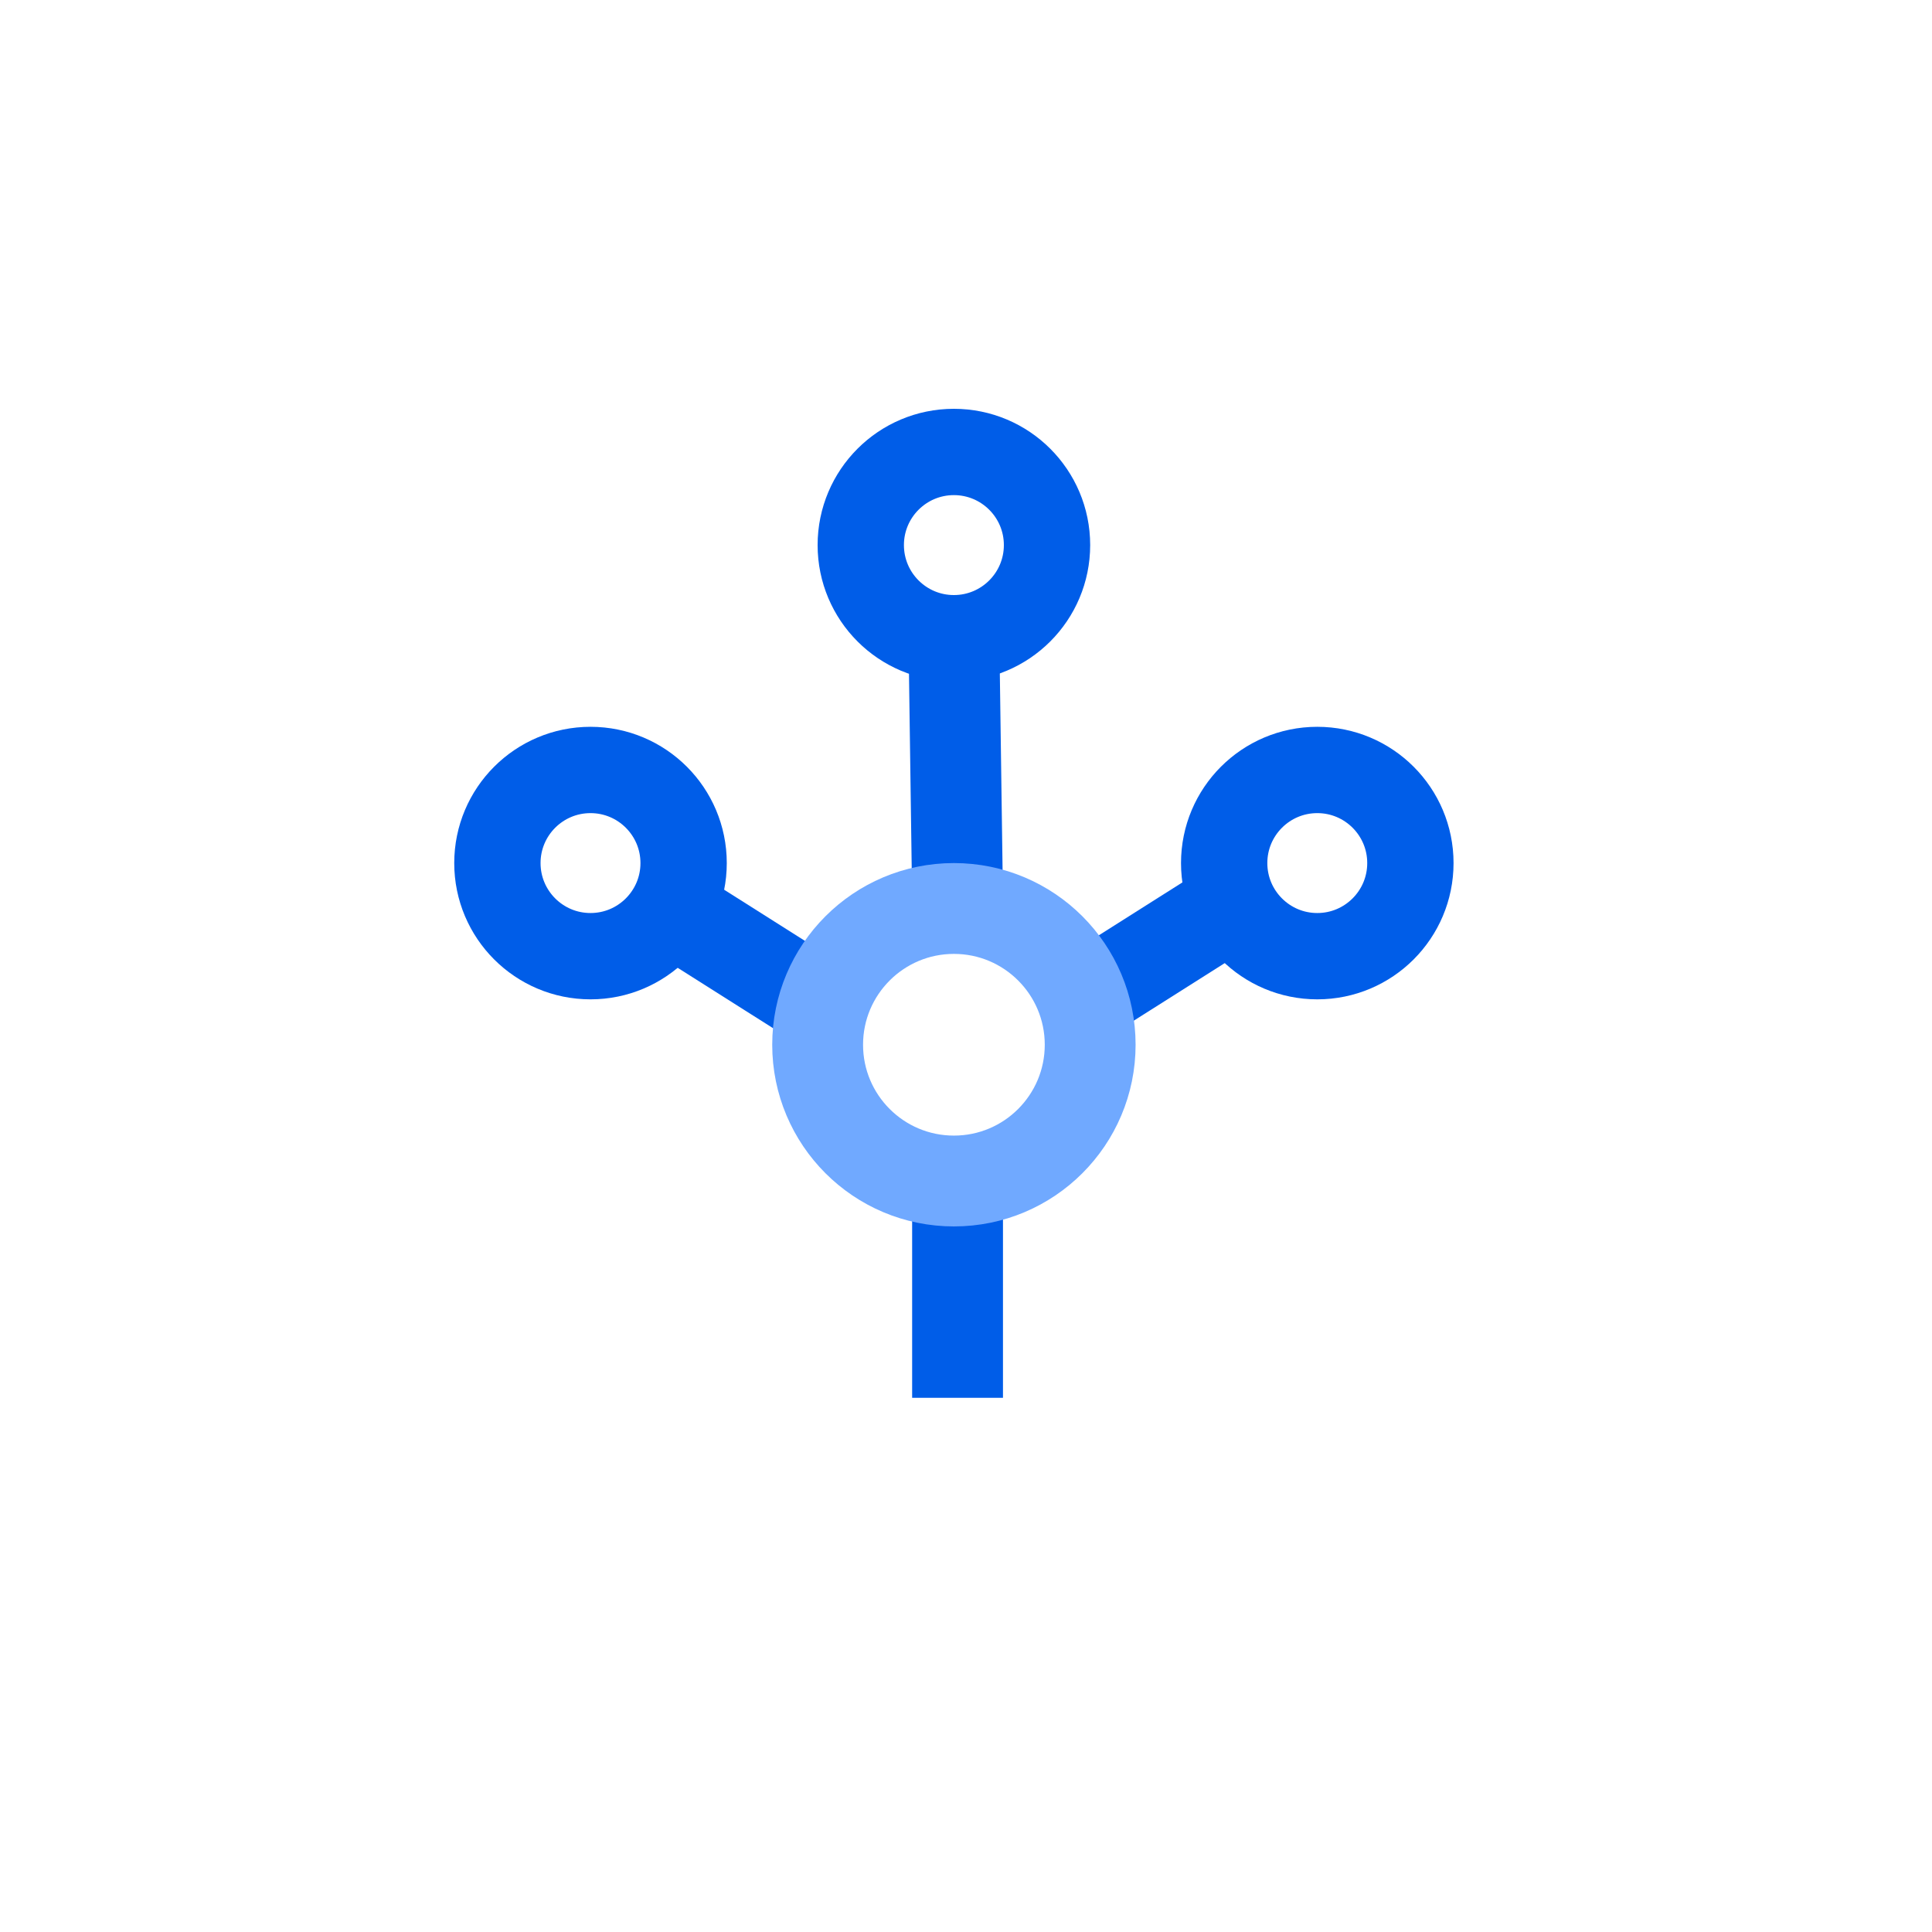 <svg width="62" height="62" viewBox="0 0 62 62" fill="none" xmlns="http://www.w3.org/2000/svg">
<path d="M33.6 17.492C33.6 19.143 32.262 20.481 30.611 20.481C28.961 20.481 27.623 19.143 27.623 17.492C27.623 15.842 28.961 14.504 30.611 14.504C32.262 14.504 33.6 15.842 33.6 17.492Z" stroke="#005DE8" stroke-width="2.77"/>
<path d="M30.729 37.901L30.729 44.857" stroke="#005DE8" stroke-width="2.915"/>
<path d="M30.611 20.408L30.729 28.822" stroke="#005DE8" stroke-width="2.915"/>
<circle cx="42.273" cy="27.697" r="2.988" stroke="#005DE8" stroke-width="2.77"/>
<circle cx="18.95" cy="27.697" r="2.988" stroke="#005DE8" stroke-width="2.77"/>
<path d="M39.689 28.938L34.722 32.082" stroke="#005DE8" stroke-width="2.915"/>
<path d="M21.123 28.938L26.09 32.082" stroke="#005DE8" stroke-width="2.915"/>
<circle cx="30.612" cy="33.527" r="4.373" stroke="#70A9FF" stroke-width="2.915"/>
</svg>
